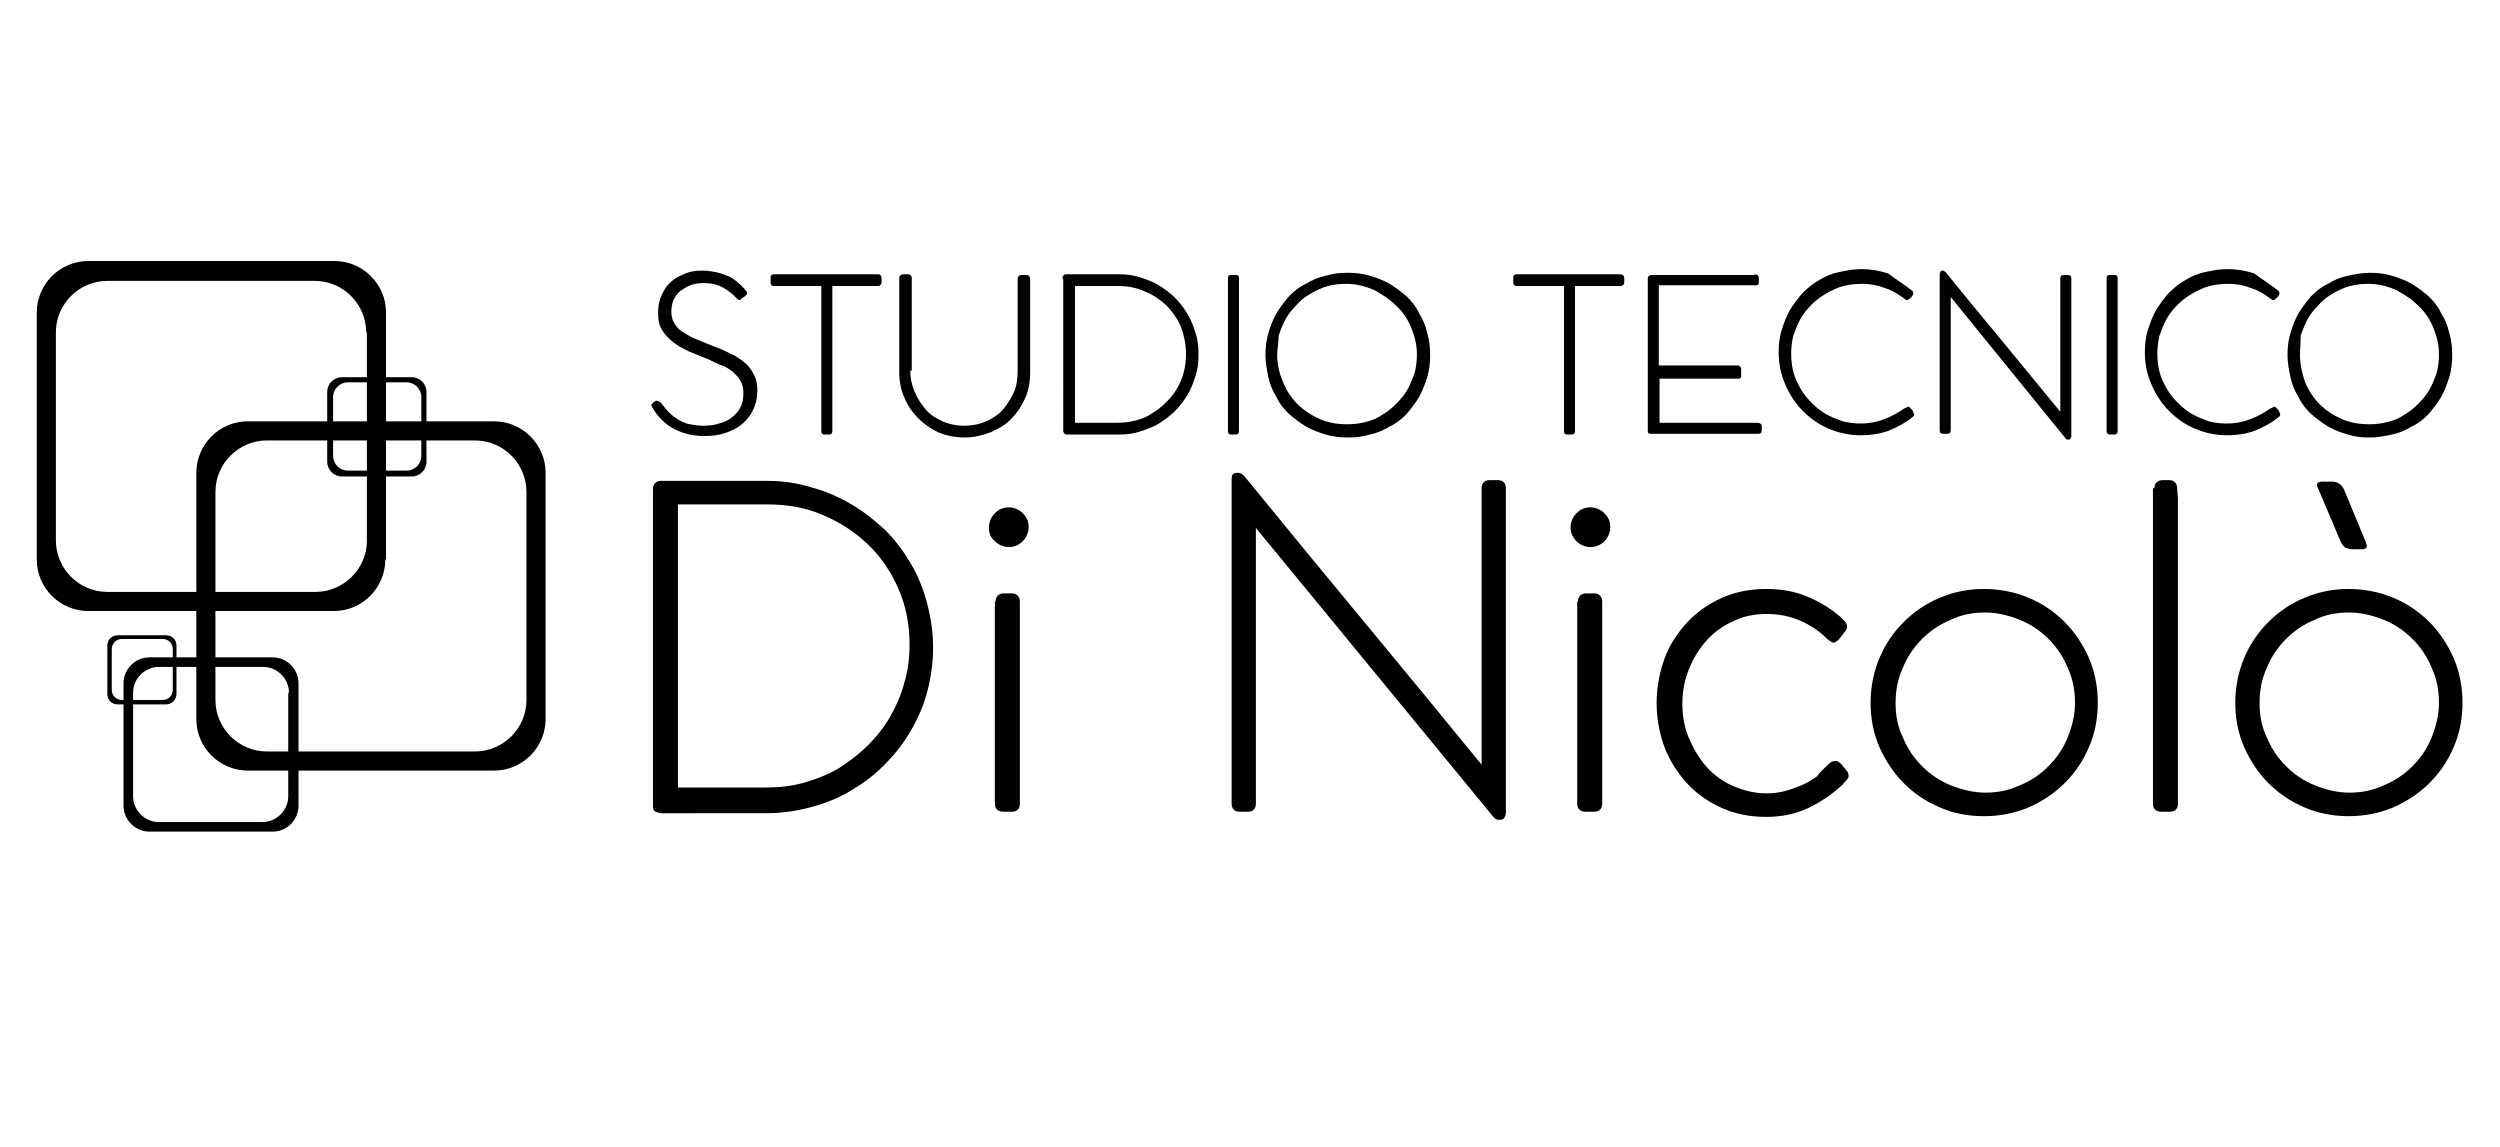 <?xml version="1.0" encoding="utf-8"?>
<!-- Generator: Adobe Illustrator 22.0.0, SVG Export Plug-In . SVG Version: 6.00 Build 0)  -->
<svg version="1.1" id="Livello_1" xmlns="http://www.w3.org/2000/svg" xmlns:xlink="http://www.w3.org/1999/xlink" x="0px" y="0px"
	 width="340px" height="156px" viewBox="0 0 340 156" style="enable-background:new 0 0 340 156;" xml:space="preserve">
<g>
	<g>
		<path d="M88.6,55c0.1-0.1,0.2-0.2,0.3-0.3c0.1-0.1,0.3-0.2,0.4-0.2c0,0,0.1,0,0.3,0.1c0.1,0,0.2,0.1,0.3,0.2
			c0.4,0.5,0.7,0.9,1.1,1.3c0.4,0.4,0.8,0.7,1.3,1c0.5,0.3,1,0.5,1.5,0.6c0.6,0.1,1.2,0.2,1.9,0.2c0.8,0,1.5-0.1,2.1-0.3
			c0.7-0.2,1.2-0.4,1.7-0.8c0.5-0.4,0.9-0.8,1.2-1.4c0.3-0.6,0.4-1.2,0.4-2c0-0.6-0.1-1.1-0.4-1.6c-0.2-0.4-0.6-0.8-1-1.2
			c-0.4-0.3-0.9-0.7-1.5-0.9s-1.2-0.5-1.8-0.8c-1-0.4-1.9-0.8-2.7-1.1c-0.8-0.4-1.6-0.8-2.2-1.3c-0.6-0.5-1.1-1-1.5-1.7
			c-0.4-0.6-0.5-1.4-0.5-2.4c0-0.9,0.2-1.7,0.5-2.3c0.3-0.7,0.7-1.3,1.3-1.8c0.5-0.5,1.2-0.8,1.9-1.1c0.7-0.3,1.5-0.4,2.4-0.4
			c0.6,0,1.1,0.1,1.7,0.2c0.5,0.1,1.1,0.3,1.6,0.5c0.5,0.2,1,0.5,1.4,0.9c0.4,0.3,0.8,0.7,1.2,1.2c0,0.1,0.1,0.1,0.1,0.2
			c0,0,0,0.1,0,0.2c0,0,0,0.1-0.1,0.1c-0.1,0.1-0.1,0.1-0.2,0.2c-0.1,0.1-0.2,0.1-0.3,0.2c-0.1,0.1-0.2,0.1-0.2,0.2
			c-0.1,0.1-0.2,0.1-0.3,0.1c-0.1,0-0.2-0.1-0.2-0.1c-0.6-0.7-1.3-1.2-2-1.6c-0.7-0.4-1.6-0.6-2.6-0.6c-0.7,0-1.3,0.1-1.8,0.3
			c-0.5,0.2-1,0.5-1.4,0.8c-0.4,0.3-0.7,0.8-0.9,1.2c-0.2,0.5-0.3,1-0.3,1.6c0,0.7,0.2,1.3,0.5,1.7c0.3,0.5,0.7,0.9,1.3,1.2
			c0.6,0.4,1.2,0.7,2,1c0.8,0.3,1.6,0.7,2.5,1c0.8,0.3,1.5,0.7,2.2,1c0.7,0.4,1.2,0.8,1.7,1.2c0.5,0.5,0.8,1,1.1,1.6
			c0.3,0.6,0.4,1.3,0.4,2c0,1-0.2,1.9-0.6,2.7c-0.4,0.8-0.9,1.4-1.5,1.9c-0.6,0.5-1.4,0.9-2.3,1.2c-0.9,0.3-1.8,0.4-2.8,0.4
			c-1.5,0-2.8-0.3-4-0.9c-1.2-0.6-2.3-1.6-3.1-3c0-0.1-0.1-0.1-0.1-0.2c0-0.1,0-0.1,0-0.2C88.4,55.2,88.5,55.1,88.6,55z"/>
		<path d="M119.3,37.3c0.2,0,0.3,0,0.4,0.1c0.1,0.1,0.2,0.2,0.2,0.4v0.5c0,0.2,0,0.3-0.1,0.4c-0.1,0.1-0.2,0.2-0.4,0.2h-6.2v19.7
			c0,0.4-0.2,0.5-0.5,0.5h-0.5c-0.4,0-0.5-0.2-0.5-0.5V38.9h-6.4c-0.4,0-0.5-0.2-0.5-0.6v-0.5c0-0.4,0.2-0.5,0.5-0.5H119.3z"/>
		<path d="M123.8,50.4c0,1,0.2,2,0.6,2.9c0.4,0.9,0.9,1.7,1.5,2.4c0.6,0.7,1.4,1.2,2.3,1.6c0.9,0.4,1.9,0.6,2.9,0.6
			c1.1,0,2.1-0.2,3-0.6s1.7-0.9,2.3-1.6c0.6-0.7,1.1-1.5,1.5-2.4c0.4-0.9,0.5-1.9,0.5-2.9V37.9c0-0.2,0.1-0.3,0.2-0.4
			c0.1-0.1,0.2-0.1,0.4-0.1h0.5c0.2,0,0.3,0,0.4,0.1c0.1,0.1,0.2,0.2,0.2,0.4v12.7c0,1.3-0.2,2.5-0.7,3.6c-0.5,1.1-1.1,2-1.9,2.8
			c-0.8,0.8-1.8,1.4-2.8,1.8c-1.1,0.4-2.2,0.7-3.5,0.7c-0.8,0-1.6-0.1-2.4-0.3c-0.8-0.2-1.5-0.5-2.1-0.9c-0.7-0.4-1.3-0.9-1.8-1.4
			c-0.5-0.5-1-1.1-1.4-1.8c-0.4-0.7-0.7-1.4-0.9-2.1c-0.2-0.8-0.3-1.5-0.3-2.4V37.9c0-0.1,0-0.3,0.1-0.4s0.2-0.2,0.4-0.2h0.6
			c0.1,0,0.3,0,0.4,0.1c0.1,0.1,0.2,0.2,0.2,0.4V50.4z"/>
		<path d="M144.5,37.9c0-0.2,0-0.3,0.1-0.4c0.1-0.1,0.2-0.2,0.4-0.2h7.1c1,0,2,0.1,2.9,0.4c0.9,0.3,1.8,0.6,2.6,1.1
			c0.8,0.5,1.5,1,2.2,1.7c0.7,0.7,1.2,1.4,1.7,2.2c0.5,0.8,0.8,1.7,1.1,2.6c0.3,0.9,0.4,1.9,0.4,2.9s-0.1,2-0.4,2.9
			c-0.3,0.9-0.6,1.8-1.1,2.6c-0.5,0.8-1,1.5-1.7,2.2c-0.7,0.7-1.4,1.2-2.2,1.7c-0.8,0.5-1.7,0.8-2.6,1.1c-0.9,0.3-1.9,0.4-2.9,0.4
			h-6.9c-0.1,0-0.3,0-0.4-0.1s-0.2-0.2-0.2-0.4V37.9z M151.9,57.5c0.9,0,1.7-0.1,2.5-0.3c0.8-0.2,1.6-0.5,2.3-1
			c0.7-0.4,1.3-0.9,1.9-1.5c0.6-0.6,1.1-1.2,1.5-1.9c0.4-0.7,0.7-1.4,0.9-2.2c0.2-0.8,0.3-1.6,0.3-2.5c0-1.3-0.3-2.6-0.7-3.7
			c-0.5-1.1-1.2-2.1-2-2.9c-0.9-0.8-1.9-1.5-3-1.9c-1.1-0.5-2.3-0.7-3.6-0.7h-5.8v18.6H151.9z"/>
		<path d="M167,37.9c0-0.2,0-0.3,0.1-0.4c0.1-0.1,0.2-0.1,0.4-0.1h0.5c0.2,0,0.3,0,0.4,0.1c0.1,0.1,0.1,0.2,0.1,0.4v20.7
			c0,0.4-0.2,0.5-0.5,0.5h-0.5c-0.4,0-0.5-0.2-0.5-0.5V37.9z"/>
		<path d="M172.1,48.3c0-1,0.1-2,0.4-3c0.3-1,0.6-1.8,1.1-2.7c0.5-0.8,1.1-1.6,1.7-2.3c0.7-0.7,1.4-1.3,2.3-1.7
			c0.8-0.5,1.7-0.9,2.7-1.1c1-0.3,1.9-0.4,3-0.4c1,0,2,0.1,3,0.4c1,0.3,1.8,0.6,2.7,1.1c0.8,0.5,1.6,1.1,2.3,1.7
			c0.7,0.7,1.3,1.4,1.7,2.3c0.5,0.8,0.9,1.7,1.1,2.7c0.3,1,0.4,1.9,0.4,3c0,1-0.1,2-0.4,3c-0.3,0.9-0.6,1.8-1.1,2.7
			c-0.5,0.8-1.1,1.6-1.7,2.3c-0.7,0.7-1.4,1.3-2.3,1.7c-0.8,0.5-1.7,0.9-2.7,1.1c-1,0.3-1.9,0.4-3,0.4c-1,0-2-0.1-3-0.4
			c-1-0.3-1.8-0.6-2.7-1.1c-0.8-0.5-1.6-1.1-2.3-1.7c-0.7-0.7-1.3-1.4-1.7-2.3c-0.5-0.8-0.9-1.7-1.1-2.7
			C172.3,50.3,172.1,49.3,172.1,48.3z M173.7,48.3c0,1.3,0.3,2.5,0.8,3.7c0.5,1.2,1.2,2.2,2,3s1.9,1.5,3,2c1.2,0.5,2.4,0.7,3.7,0.7
			c0.9,0,1.7-0.1,2.5-0.3c0.8-0.2,1.6-0.5,2.3-1c0.7-0.4,1.3-0.9,1.9-1.5c0.6-0.6,1.1-1.2,1.5-1.9c0.4-0.7,0.7-1.5,1-2.3
			c0.2-0.8,0.3-1.7,0.3-2.5c0-1.3-0.3-2.5-0.8-3.7c-0.5-1.2-1.2-2.2-2.1-3c-0.9-0.9-1.9-1.5-3-2.1c-1.2-0.5-2.4-0.8-3.7-0.8
			c-0.9,0-1.7,0.1-2.5,0.3s-1.6,0.6-2.3,1c-0.7,0.4-1.4,0.9-1.9,1.5c-0.6,0.6-1.1,1.2-1.5,1.9c-0.4,0.7-0.7,1.5-1,2.3
			C173.9,46.5,173.7,47.4,173.7,48.3z"/>
		<path d="M220.3,37.3c0.2,0,0.3,0,0.4,0.1c0.1,0.1,0.2,0.2,0.2,0.4v0.5c0,0.2,0,0.3-0.1,0.4c-0.1,0.1-0.2,0.2-0.4,0.2h-6.2v19.7
			c0,0.4-0.2,0.5-0.5,0.5h-0.5c-0.4,0-0.5-0.2-0.5-0.5V38.9h-6.4c-0.4,0-0.5-0.2-0.5-0.6v-0.5c0-0.4,0.2-0.5,0.5-0.5H220.3z"/>
		<path d="M238.6,37.3c0.4,0,0.6,0.2,0.6,0.5v0.5c0,0.2,0,0.3-0.1,0.4c-0.1,0.1-0.2,0.1-0.4,0.1h-13.1v10.9h10.6
			c0.2,0,0.3,0,0.4,0.1c0.1,0.1,0.2,0.2,0.2,0.4V51c0,0.2,0,0.3-0.1,0.4c-0.1,0.1-0.2,0.1-0.4,0.1h-10.6v6h13.3
			c0.4,0,0.6,0.2,0.6,0.5v0.5c0,0.4-0.2,0.5-0.5,0.5h-14.5c-0.2,0-0.3,0-0.4-0.1c-0.1-0.1-0.1-0.2-0.1-0.4V37.9
			c0-0.2,0.1-0.4,0.2-0.4c0.1-0.1,0.2-0.1,0.4-0.1H238.6z"/>
		<path d="M260,39.5c0.2,0.1,0.2,0.3,0.2,0.4c0,0.1,0,0.2-0.1,0.3c0,0-0.1,0.1-0.1,0.1c0,0.1-0.1,0.2-0.2,0.2
			c-0.1,0.1-0.1,0.2-0.2,0.2c-0.1,0.1-0.2,0.1-0.2,0.1h0h0c0,0-0.1,0-0.1,0c0,0-0.1,0-0.2-0.1c-0.8-0.6-1.7-1.2-2.7-1.5
			c-1-0.4-2-0.6-3.1-0.6c-0.9,0-1.8,0.1-2.6,0.3s-1.6,0.6-2.3,1c-0.7,0.4-1.4,0.9-2,1.5c-0.6,0.6-1.1,1.2-1.5,1.9
			c-0.4,0.7-0.7,1.5-1,2.3c-0.2,0.8-0.3,1.6-0.3,2.5c0,0.9,0.1,1.7,0.3,2.5c0.2,0.8,0.6,1.6,1,2.3c0.4,0.7,0.9,1.3,1.5,1.9
			c0.6,0.6,1.2,1.1,1.9,1.5c0.7,0.4,1.5,0.7,2.3,1c0.8,0.2,1.6,0.3,2.5,0.3c2,0,3.9-0.7,5.8-2l0.4-0.2c0.1,0,0.2-0.1,0.2-0.1
			c0.1,0,0.1,0,0.2,0.1c0.1,0.1,0.2,0.2,0.3,0.3c0.1,0.1,0.2,0.2,0.2,0.4c0.1,0.1,0.1,0.2,0.1,0.3c0,0.1,0,0.2-0.1,0.2
			c0,0.1-0.1,0.1-0.2,0.2c-1,0.8-2,1.3-3.2,1.8c-1.1,0.4-2.4,0.6-3.7,0.6c-1.5,0-3-0.3-4.4-0.9c-1.4-0.6-2.5-1.4-3.5-2.4
			c-1-1-1.8-2.2-2.4-3.6c-0.6-1.4-0.9-2.8-0.9-4.4c0-1,0.1-2,0.4-3c0.3-0.9,0.6-1.8,1.1-2.7c0.5-0.8,1.1-1.6,1.7-2.3
			c0.7-0.7,1.4-1.3,2.3-1.8c0.8-0.5,1.7-0.9,2.7-1.1s1.9-0.4,3-0.4c1.3,0,2.5,0.2,3.7,0.6C258,38.1,259,38.7,260,39.5z"/>
		<path d="M265.3,40.4v18.1c0,0.4-0.2,0.5-0.5,0.5h-0.5c-0.4,0-0.5-0.2-0.5-0.5V37.3c0-0.1,0-0.2,0.1-0.3c0-0.1,0.1-0.2,0.3-0.2
			c0.1,0,0.3,0.1,0.4,0.2c2.6,3.2,5.2,6.4,7.8,9.5c2.6,3.2,5.2,6.3,7.8,9.5V37.9c0-0.4,0.2-0.5,0.5-0.5h0.5c0.4,0,0.5,0.2,0.5,0.5
			v21.4c0,0.1,0,0.2-0.1,0.3c0,0.1-0.2,0.2-0.3,0.2c-0.2,0-0.3-0.1-0.4-0.2L265.3,40.4z"/>
		<path d="M286.5,37.9c0-0.2,0-0.3,0.1-0.4c0.1-0.1,0.2-0.1,0.4-0.1h0.5c0.2,0,0.3,0,0.4,0.1c0.1,0.1,0.1,0.2,0.1,0.4v20.7
			c0,0.4-0.2,0.5-0.5,0.5H287c-0.4,0-0.5-0.2-0.5-0.5V37.9z"/>
		<path d="M309.8,39.5c0.2,0.1,0.2,0.3,0.2,0.4c0,0.1,0,0.2-0.1,0.3c0,0-0.1,0.1-0.1,0.1c0,0.1-0.1,0.2-0.2,0.2
			c-0.1,0.1-0.1,0.2-0.2,0.2c-0.1,0.1-0.2,0.1-0.2,0.1h0h0c0,0-0.1,0-0.1,0c0,0-0.1,0-0.2-0.1c-0.8-0.6-1.7-1.2-2.7-1.5
			c-1-0.4-2-0.6-3.1-0.6c-0.9,0-1.8,0.1-2.6,0.3c-0.8,0.2-1.6,0.6-2.3,1c-0.7,0.4-1.4,0.9-2,1.5c-0.6,0.6-1.1,1.2-1.5,1.9
			c-0.4,0.7-0.7,1.5-1,2.3c-0.2,0.8-0.3,1.6-0.3,2.5c0,0.9,0.1,1.7,0.3,2.5c0.2,0.8,0.6,1.6,1,2.3c0.4,0.7,0.9,1.3,1.5,1.9
			c0.6,0.6,1.2,1.1,1.9,1.5c0.7,0.4,1.5,0.7,2.3,1c0.8,0.2,1.6,0.3,2.5,0.3c2,0,3.9-0.7,5.8-2l0.4-0.2c0.1,0,0.2-0.1,0.2-0.1
			c0.1,0,0.1,0,0.2,0.1c0.1,0.1,0.2,0.2,0.3,0.3c0.1,0.1,0.2,0.2,0.2,0.4c0.1,0.1,0.1,0.2,0.1,0.3c0,0.1,0,0.2-0.1,0.2
			c0,0.1-0.1,0.1-0.2,0.2c-1,0.8-2,1.3-3.2,1.8c-1.1,0.4-2.4,0.6-3.7,0.6c-1.5,0-3-0.3-4.4-0.9c-1.4-0.6-2.5-1.4-3.5-2.4
			c-1-1-1.8-2.2-2.4-3.6c-0.6-1.4-0.9-2.8-0.9-4.4c0-1,0.1-2,0.4-3c0.3-0.9,0.6-1.8,1.1-2.7c0.5-0.8,1.1-1.6,1.7-2.3
			c0.7-0.7,1.4-1.3,2.3-1.8c0.8-0.5,1.7-0.9,2.7-1.1s1.9-0.4,3-0.4c1.3,0,2.5,0.2,3.7,0.6C307.8,38.1,308.8,38.7,309.8,39.5z"/>
		<path d="M311.1,48.3c0-1,0.1-2,0.4-3c0.3-1,0.6-1.8,1.1-2.7c0.5-0.8,1.1-1.6,1.7-2.3c0.7-0.7,1.4-1.3,2.3-1.7
			c0.8-0.5,1.7-0.9,2.7-1.1s1.9-0.4,3-0.4s2,0.1,3,0.4s1.8,0.6,2.7,1.1c0.8,0.5,1.6,1.1,2.3,1.7c0.7,0.7,1.3,1.4,1.7,2.3
			c0.5,0.8,0.9,1.7,1.1,2.7c0.3,1,0.4,1.9,0.4,3c0,1-0.1,2-0.4,3c-0.3,0.9-0.6,1.8-1.1,2.7c-0.5,0.8-1.1,1.6-1.7,2.3
			c-0.7,0.7-1.4,1.3-2.3,1.7c-0.8,0.5-1.7,0.9-2.7,1.1s-1.9,0.4-3,0.4s-2-0.1-3-0.4s-1.8-0.6-2.7-1.1c-0.8-0.5-1.6-1.1-2.3-1.7
			c-0.7-0.7-1.3-1.4-1.7-2.3c-0.5-0.8-0.9-1.7-1.1-2.7C311.3,50.3,311.1,49.3,311.1,48.3z M312.8,48.3c0,1.3,0.3,2.5,0.7,3.7
			c0.5,1.2,1.2,2.2,2,3c0.9,0.9,1.9,1.5,3,2c1.2,0.5,2.4,0.7,3.7,0.7c0.9,0,1.7-0.1,2.5-0.3c0.8-0.2,1.6-0.5,2.3-1
			c0.7-0.4,1.3-0.9,1.9-1.5c0.6-0.6,1.1-1.2,1.5-1.9c0.4-0.7,0.7-1.5,1-2.3c0.2-0.8,0.3-1.7,0.3-2.5c0-1.3-0.3-2.5-0.8-3.7
			c-0.5-1.2-1.2-2.2-2.1-3c-0.9-0.9-1.9-1.5-3-2.1c-1.2-0.5-2.4-0.8-3.7-0.8c-0.9,0-1.7,0.1-2.5,0.3s-1.6,0.6-2.3,1
			c-0.7,0.4-1.4,0.9-1.9,1.5c-0.6,0.6-1.1,1.2-1.5,1.9c-0.4,0.7-0.7,1.5-1,2.3C312.9,46.5,312.8,47.4,312.8,48.3z"/>
	</g>
	<g>
		<path d="M88.8,66.5c0-0.3,0.1-0.6,0.3-0.8c0.2-0.2,0.4-0.3,0.7-0.3h14.6c2.1,0,4.1,0.3,6,0.9c1.9,0.5,3.7,1.3,5.4,2.3
			c1.7,1,3.2,2.2,4.6,3.5c1.4,1.4,2.5,2.9,3.5,4.6c1,1.7,1.7,3.5,2.2,5.4c0.5,1.9,0.8,3.9,0.8,6c0,2.1-0.3,4.1-0.8,6
			c-0.5,1.9-1.3,3.7-2.3,5.4c-1,1.7-2.2,3.2-3.6,4.6c-1.4,1.4-2.9,2.5-4.6,3.5c-1.7,1-3.5,1.7-5.4,2.2s-3.9,0.8-6,0.8H90
			c-0.3,0-0.5-0.1-0.8-0.2c-0.3-0.1-0.4-0.4-0.4-0.7V66.5z M104.2,107.1c1.8,0,3.6-0.2,5.3-0.7c1.7-0.5,3.2-1.1,4.7-2
			c1.4-0.9,2.7-1.9,3.9-3.1c1.2-1.2,2.2-2.5,3-3.9c0.8-1.4,1.5-3,1.9-4.6c0.5-1.6,0.7-3.4,0.7-5.1c0-2.8-0.5-5.3-1.5-7.6
			s-2.4-4.4-4.2-6.1c-1.8-1.7-3.8-3-6.2-4c-2.3-1-4.8-1.4-7.5-1.4H92.2v38.5H104.2z"/>
		<path d="M134.5,71.7c0-0.7,0.3-1.4,0.8-1.9c0.5-0.5,1.1-0.8,1.9-0.8c0.7,0,1.4,0.3,1.9,0.8c0.5,0.5,0.8,1.1,0.8,1.9
			c0,0.7-0.3,1.4-0.8,1.9c-0.5,0.5-1.1,0.8-1.9,0.8c-0.7,0-1.4-0.3-1.9-0.8C134.7,73.1,134.5,72.5,134.5,71.7z M135.4,81.8
			c0-0.3,0.1-0.6,0.3-0.8c0.2-0.2,0.5-0.3,0.8-0.3h1.1c0.4,0,0.6,0.1,0.8,0.3c0.2,0.2,0.3,0.5,0.3,0.8v27.5c0,0.7-0.4,1.1-1.1,1.1
			h-1.1c-0.8,0-1.2-0.4-1.2-1.1V81.8z"/>
		<path d="M170.8,71.8v37.5c0,0.7-0.4,1.1-1.1,1.1h-1.1c-0.7,0-1.1-0.4-1.1-1.1v-44c0-0.2,0-0.5,0.1-0.7c0.1-0.2,0.3-0.3,0.7-0.3
			c0.3,0,0.5,0.1,0.8,0.3c5.4,6.6,10.8,13.2,16.2,19.7c5.4,6.5,10.8,13.1,16.2,19.7V66.4c0-0.7,0.4-1.1,1.1-1.1h1.1
			c0.7,0,1.1,0.4,1.1,1.1v44.2c0,0.2-0.1,0.4-0.2,0.6c-0.1,0.2-0.3,0.3-0.7,0.3c-0.3,0-0.6-0.1-0.8-0.4L170.8,71.8z"/>
		<path d="M213.6,71.7c0-0.7,0.3-1.4,0.8-1.9c0.5-0.5,1.1-0.8,1.9-0.8c0.7,0,1.4,0.3,1.9,0.8c0.5,0.5,0.8,1.1,0.8,1.9
			c0,0.7-0.3,1.4-0.8,1.9c-0.5,0.5-1.1,0.8-1.9,0.8c-0.7,0-1.4-0.3-1.9-0.8C213.9,73.1,213.6,72.5,213.6,71.7z M214.6,81.8
			c0-0.3,0.1-0.6,0.3-0.8c0.2-0.2,0.5-0.3,0.8-0.3h1.1c0.4,0,0.6,0.1,0.8,0.3c0.2,0.2,0.3,0.5,0.3,0.8v27.5c0,0.7-0.4,1.1-1.1,1.1
			h-1.1c-0.8,0-1.2-0.4-1.2-1.1V81.8z"/>
		<path d="M248.7,103.9c0.3-0.3,0.6-0.4,0.9-0.4c0.1,0,0.3,0,0.4,0.1c0.1,0.1,0.3,0.2,0.4,0.3l0.8,1c0.2,0.2,0.2,0.4,0.2,0.6
			c0,0.2,0,0.3-0.2,0.5c-0.1,0.2-0.4,0.4-0.6,0.7c-1.4,1.3-3,2.4-4.7,3.2c-1.7,0.8-3.6,1.2-5.7,1.2c-2.2,0-4.2-0.4-6-1.2
			c-1.8-0.8-3.4-1.9-4.7-3.3c-1.3-1.4-2.4-3.1-3.1-4.9c-0.7-1.9-1.1-3.9-1.1-6.1c0-2.1,0.4-4.2,1.1-6.1c0.7-1.9,1.8-3.5,3.1-4.9
			c1.3-1.4,2.9-2.5,4.7-3.3c1.8-0.8,3.8-1.2,6-1.2c2,0,3.8,0.3,5.5,1c1.7,0.7,3.2,1.6,4.6,2.8c0.2,0.2,0.4,0.4,0.6,0.6
			s0.3,0.5,0.3,0.7c0,0.2-0.1,0.5-0.3,0.7l-0.6,0.8c-0.2,0.2-0.3,0.4-0.5,0.5c-0.1,0.1-0.3,0.2-0.4,0.2c-0.3,0-0.5-0.2-0.9-0.5
			c-1.1-1.1-2.3-1.9-3.7-2.5c-1.4-0.6-2.9-0.9-4.5-0.9c-1.7,0-3.2,0.3-4.6,1c-1.4,0.6-2.6,1.5-3.6,2.6c-1,1.1-1.8,2.4-2.4,3.9
			s-0.9,3-0.9,4.7c0,1.7,0.3,3.3,0.9,4.7s1.4,2.8,2.4,3.9c1,1.1,2.2,2,3.6,2.6c1.4,0.6,2.9,1,4.6,1c0.8,0,1.6-0.1,2.4-0.3
			c0.8-0.2,1.5-0.5,2.3-0.8c0.7-0.3,1.4-0.7,2.1-1.2C247.5,105,248.1,104.5,248.7,103.9z"/>
		<path d="M254.4,95.6c0-2.1,0.4-4.2,1.2-6.1c0.8-1.9,1.9-3.5,3.3-4.9c1.4-1.4,3-2.5,4.9-3.3c1.9-0.8,3.9-1.2,6-1.2s4.2,0.4,6.1,1.2
			c1.9,0.8,3.5,1.9,4.9,3.3c1.4,1.4,2.5,3.1,3.3,4.9c0.8,1.9,1.2,3.9,1.2,6.1c0,2.1-0.4,4.2-1.2,6c-0.8,1.9-1.9,3.5-3.3,4.9
			s-3.1,2.5-4.9,3.3c-1.9,0.8-3.9,1.2-6.1,1.2s-4.2-0.4-6-1.2c-1.9-0.8-3.5-1.9-4.9-3.3c-1.4-1.4-2.5-3.1-3.3-4.9
			C254.8,99.8,254.4,97.7,254.4,95.6z M257.8,95.6c0,1.7,0.3,3.3,1,4.7c0.6,1.5,1.5,2.8,2.6,3.9c1.1,1.1,2.4,2,3.9,2.6
			c1.5,0.6,3.1,1,4.7,1c1.7,0,3.2-0.3,4.7-1c1.5-0.6,2.8-1.5,3.9-2.6c1.1-1.1,2-2.4,2.6-3.9c0.6-1.5,1-3,1-4.7c0-1.7-0.3-3.3-1-4.8
			c-0.6-1.5-1.5-2.8-2.6-3.9c-1.1-1.1-2.4-2-3.9-2.6c-1.5-0.6-3.1-1-4.7-1c-1.7,0-3.3,0.3-4.7,1c-1.5,0.6-2.8,1.5-3.9,2.6
			c-1.1,1.1-2,2.4-2.6,3.9C258.1,92.3,257.8,93.9,257.8,95.6z"/>
		<path d="M293,66.4c0-0.3,0.1-0.6,0.3-0.8c0.2-0.2,0.5-0.3,0.8-0.3h0.9c0.4,0,0.6,0.1,0.8,0.3c0.2,0.2,0.3,0.5,0.3,0.8
			c0,0.5,0.1,1.1,0.1,1.6s0,1.2,0,1.8v39.5c0,0.7-0.4,1.1-1.1,1.1h-1.1c-0.8,0-1.2-0.4-1.2-1.1V66.4z"/>
		<path d="M304,95.6c0-2.1,0.4-4.2,1.2-6.1c0.8-1.9,1.9-3.5,3.3-4.9c1.4-1.4,3-2.5,4.9-3.3c1.9-0.8,3.9-1.2,6-1.2
			c2.1,0,4.2,0.4,6.1,1.2c1.9,0.8,3.5,1.9,4.9,3.3c1.4,1.4,2.5,3.1,3.3,4.9c0.8,1.9,1.2,3.9,1.2,6.1c0,2.1-0.4,4.2-1.2,6
			c-0.8,1.9-1.9,3.5-3.3,4.9c-1.4,1.4-3.1,2.5-4.9,3.3c-1.9,0.8-3.9,1.2-6.1,1.2c-2.1,0-4.2-0.4-6-1.2c-1.9-0.8-3.5-1.9-4.9-3.3
			c-1.4-1.4-2.5-3.1-3.3-4.9C304.4,99.8,304,97.7,304,95.6z M307.3,95.6c0,1.7,0.3,3.3,1,4.7c0.6,1.5,1.5,2.8,2.6,3.9
			c1.1,1.1,2.4,2,3.9,2.6c1.5,0.6,3.1,1,4.7,1c1.7,0,3.2-0.3,4.7-1c1.5-0.6,2.8-1.5,3.9-2.6c1.1-1.1,2-2.4,2.6-3.9
			c0.6-1.5,1-3,1-4.7c0-1.7-0.3-3.3-1-4.8c-0.6-1.5-1.5-2.8-2.6-3.9c-1.1-1.1-2.4-2-3.9-2.6c-1.5-0.6-3.1-1-4.7-1
			c-1.7,0-3.3,0.3-4.7,1c-1.5,0.6-2.8,1.5-3.9,2.6s-2,2.4-2.6,3.9C307.6,92.3,307.3,93.9,307.3,95.6z M321.7,73.6
			c0.1,0.3,0.2,0.5,0.2,0.6c0,0.4-0.3,0.5-0.8,0.5h-1.2c-0.3,0-0.6-0.1-0.9-0.2c-0.3-0.2-0.5-0.5-0.7-0.9l-3-7.1
			c-0.1-0.2-0.2-0.4-0.2-0.5c0-0.4,0.3-0.5,0.8-0.5h1.3c0.7,0,1.3,0.4,1.6,1.1L321.7,73.6z"/>
	</g>
	<g>
		<path d="M52.4,76.1c0,3.8-3.1,7-7,7H12c-3.8,0-7-3.1-7-7V42.5c0-3.8,3.1-7,7-7h33.5c3.8,0,7,3.1,7,7V76.1z M49.8,45.2
			c0-3.8-3.1-7-7-7H14.6c-3.8,0-7,3.1-7,7v28.3c0,3.8,3.1,7,7,7h28.3c3.8,0,7-3.1,7-7V45.2z"/>
		<path d="M74.2,97.8c0,3.8-3.1,7-7,7H33.7c-3.8,0-7-3.1-7-7V64.3c0-3.8,3.1-7,7-7h33.5c3.8,0,7,3.1,7,7V97.8z M71.6,66.9
			c0-3.8-3.1-7-7-7H36.3c-3.8,0-7,3.1-7,7v28.3c0,3.8,3.1,7,7,7h28.3c3.8,0,7-3.1,7-7V66.9z"/>
		<path d="M24,94.4c0,0.7-0.6,1.4-1.4,1.4h-6.6c-0.8,0-1.4-0.6-1.4-1.4v-6.6c0-0.8,0.6-1.4,1.4-1.4h6.6c0.8,0,1.4,0.6,1.4,1.4V94.4z
			 M23.5,88.3c0-0.8-0.6-1.4-1.4-1.4h-5.5c-0.8,0-1.4,0.6-1.4,1.4v5.5c0,0.8,0.6,1.4,1.4,1.4h5.5c0.8,0,1.4-0.6,1.4-1.4V88.3z"/>
		<path d="M58,62.8c0,1.1-0.9,2-2,2h-9.5c-1.1,0-2-0.9-2-2v-9.5c0-1.1,0.9-2,2-2h9.5c1.1,0,2,0.9,2,2V62.8z M57.3,54
			c0-1.1-0.9-2-2-2h-8c-1.1,0-2,0.9-2,2v8c0,1.1,0.9,2,2,2h8c1.1,0,2-0.9,2-2V54z"/>
		<path d="M40.6,109.6c0,1.9-1.6,3.5-3.5,3.5H20.3c-1.9,0-3.5-1.6-3.5-3.5V92.9c0-1.9,1.6-3.5,3.5-3.5h16.8c1.9,0,3.5,1.6,3.5,3.5
			V109.6z M39.3,94.2c0-1.9-1.6-3.5-3.5-3.5H21.6c-1.9,0-3.5,1.6-3.5,3.5v14.1c0,1.9,1.6,3.5,3.5,3.5h14.1c1.9,0,3.5-1.6,3.5-3.5
			V94.2z"/>
	</g>
</g>
</svg>
